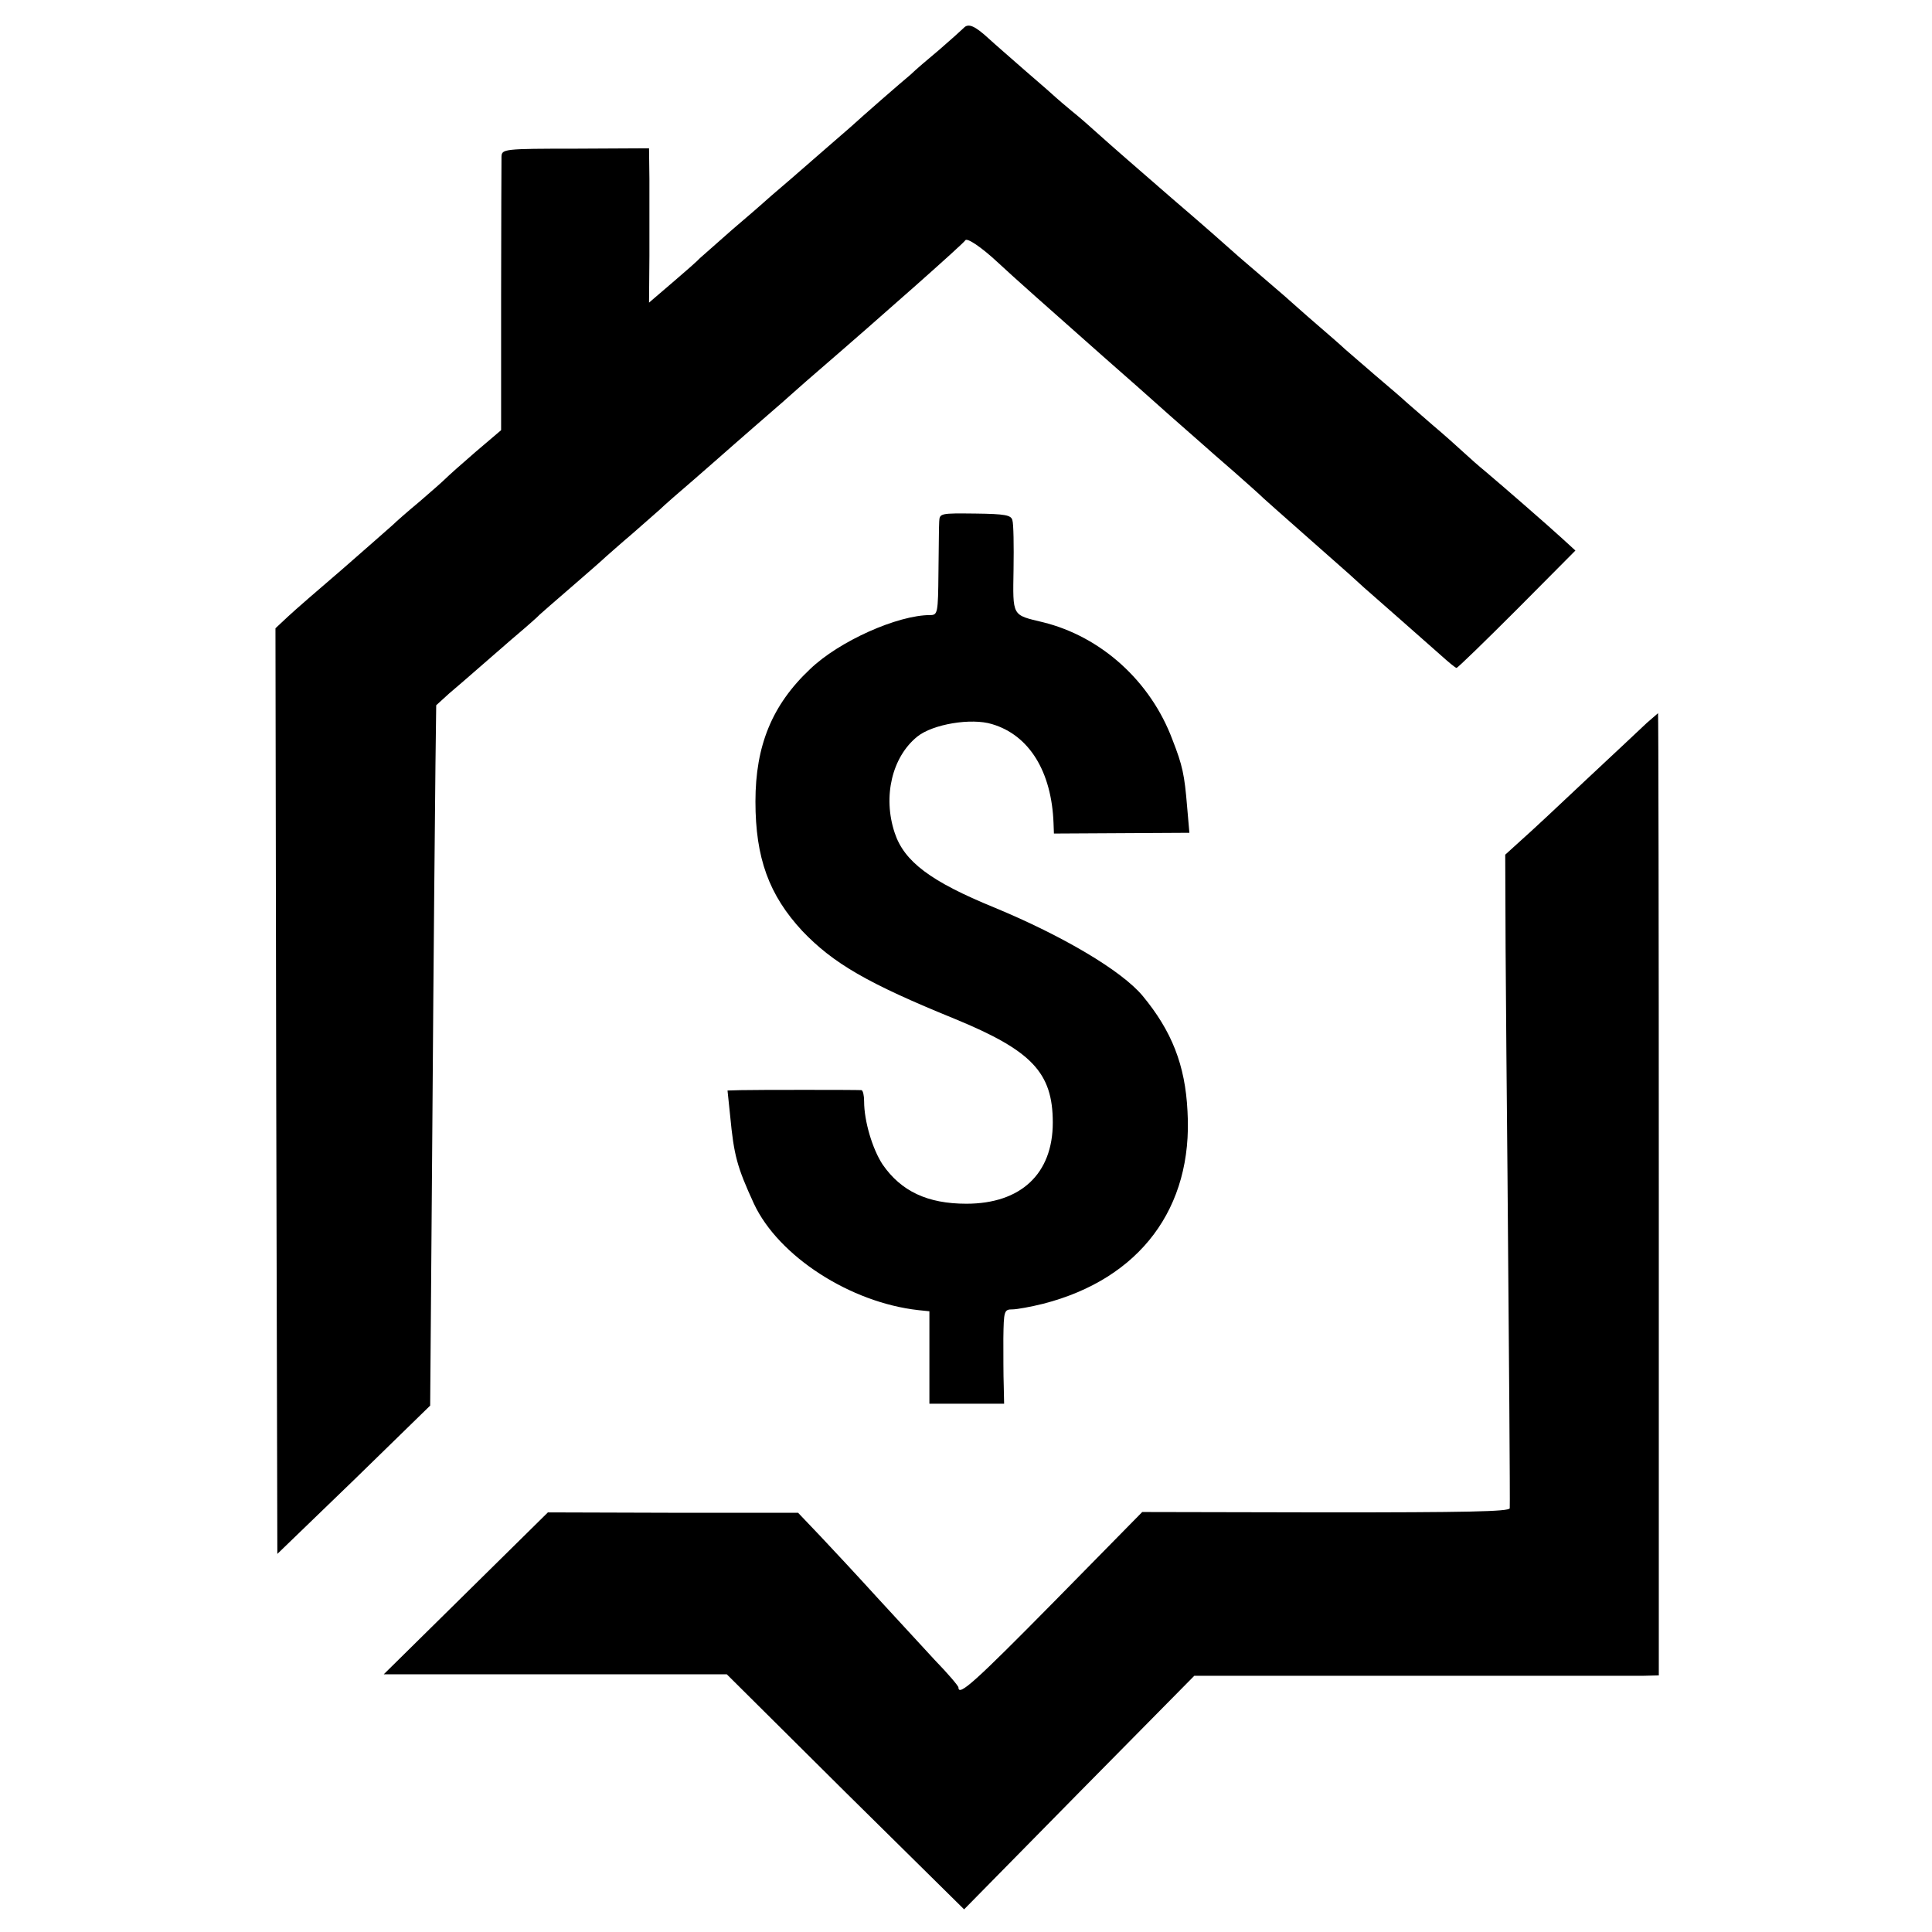 <svg xmlns="http://www.w3.org/2000/svg" version="1.0" viewBox="0 0 512 512"><path d="M255.4 7.4c-.6.6-3.5 3.2-6.5 5.8-3 2.5-6.4 5.4-7.5 6.5-1.2 1-4.7 4-7.9 6.8-3.1 2.7-6.7 5.9-7.9 7-3.6 3.1-8.6 7.5-16.1 14-3.9 3.3-7.2 6.2-7.5 6.5-.3.3-3.9 3.4-8 6.9-4.1 3.6-7.9 7-8.5 7.5-.5.6-3.8 3.5-7.2 6.4l-6.3 5.4.1-12.4V47.4l-.1-8.1-19.5.1c-19 0-19.5.1-19.6 2.1 0 1.1-.1 17.9-.1 37.2V114l-6.7 5.7c-3.6 3.1-7.3 6.4-8.2 7.3-.8.8-3.9 3.5-6.8 6-3 2.5-6.1 5.2-7 6.1-.9.8-6.8 6-13.1 11.5-6.3 5.4-13 11.2-14.8 12.9l-3.2 3 .2 122.7.3 122.6 20.3-19.6 20.2-19.7.6-77c.3-42.4.7-84.1.8-92.8l.2-15.8 3.4-3.1c1.9-1.6 4.9-4.2 6.5-5.6 1.7-1.5 6.2-5.4 10-8.7 3.9-3.3 7.2-6.2 7.5-6.6.3-.3 4.1-3.6 8.5-7.4 4.4-3.8 8.5-7.4 9.1-8 .6-.5 3.7-3.3 6.9-6 3.2-2.8 6.5-5.7 7.4-6.5.9-.9 5-4.5 9.1-8 4.1-3.6 7.7-6.7 8-7 .3-.3 3.9-3.4 8-7s8-6.9 8.6-7.5c.6-.5 3.9-3.5 7.4-6.5 18.3-15.8 39.5-34.6 39.8-35.3.4-.8 4.2 1.7 8.8 6 3.4 3.2 13.2 11.9 27.9 24.9 5.6 4.9 13.4 11.8 17.4 15.4 4.1 3.6 8.2 7.2 9.1 8 .9.8 4.5 4 8 7 3.4 3 7 6.2 7.9 7.1.9.8 5.7 5.1 10.6 9.4 5 4.4 10.4 9.2 12 10.6 1.7 1.5 3.9 3.6 5.1 4.6 2.4 2.1 14 12.3 19.3 17 2 1.8 3.8 3.3 4.1 3.3.3 0 7.5-7 16-15.5l15.5-15.6-3.5-3.2c-3.6-3.3-15.3-13.5-20.4-17.8-1.6-1.3-4.1-3.5-5.6-4.9-1.5-1.4-5.3-4.8-8.5-7.5-3.2-2.8-6.3-5.5-6.9-6-.6-.6-4.2-3.7-8.1-7-3.8-3.3-7.5-6.5-8.1-7-.6-.6-3.9-3.5-7.4-6.5-3.5-3-6.8-6-7.4-6.5-.6-.6-4.3-3.7-8.1-7-3.9-3.3-7.2-6.2-7.5-6.5-.3-.3-7.2-6.4-15.5-13.5-8.2-7.1-16.8-14.6-19-16.6-2.2-2-5.6-5-7.5-6.5-1.9-1.6-3.7-3.1-4-3.4-.3-.3-3.9-3.5-8-7-4.1-3.6-8.6-7.5-10-8.8-3.7-3.4-5.4-4.1-6.6-2.8z"/><path d="M248.9 138.2c-.1 1.3-.1 7.4-.2 13.5-.1 10.8-.2 11.3-2.2 11.3-8.6 0-24.1 6.9-31.8 14.3-10.1 9.5-14.5 20.3-14.5 35.1 0 15 3.6 24.8 12.4 34.3 8.2 8.6 17.3 13.9 40.4 23.3 20.4 8.4 26 14.2 26 27.5 0 13.6-8.5 21.5-22.9 21.5-10.3 0-17.3-3.3-22.2-10.4-2.7-4.1-4.9-11.5-4.9-16.7 0-1.6-.3-2.9-.7-3-1.2-.1-28.3-.1-32.1 0l-3.4.1.7 6.7c1 10.5 1.8 13.5 6.3 23.3 6.5 13.9 25.5 26.2 43.6 28.2l2.9.3V372h19.8l-.1-4.8c-.1-2.6-.1-8.2-.1-12.5.1-7.3.2-7.7 2.4-7.7 1.2 0 5-.7 8.2-1.5 25.6-6.6 39.7-25.4 38.2-51-.6-12.3-4.2-21.3-11.9-30.6-5.6-6.7-21.2-15.9-39.3-23.4-16.9-6.9-23.9-12.2-26.4-19.8-3.2-9.6-.7-20.1 6-25.5 4.1-3.3 14.3-5 19.8-3.3 9.8 2.9 15.8 12.5 16.3 26.3l.1 2.7 18-.1 17.9-.1-.6-6.9c-.7-8.5-1.2-10.9-3.9-17.8-5.8-15.5-18.9-27.3-34.3-31.1-8.3-2-8-1.4-7.8-14.1.1-6.2 0-12-.3-12.9-.3-1.4-1.9-1.7-9.8-1.8-9.2-.1-9.5-.1-9.6 2.1z"/><path d="M436.4 191.6c-1.6 1.5-8.7 8.2-15.9 14.9-7.1 6.7-14.9 14-17.3 16.1l-4.3 3.9.1 25c.1 13.8.3 40.5.5 59.5.4 46.3.7 87.2.6 88.7-.1.9-12.1 1.1-48.7 1.1l-48.7-.1-23.2 23.6c-21 21.3-25.5 25.4-25.5 22.9 0-.4-2.8-3.7-6.3-7.3-3.4-3.7-10.2-11.1-15.2-16.5-4.9-5.4-11.7-12.7-15-16.2l-6-6.3h-33.1l-33.2-.1-21.8 21.5-21.7 21.4h90.9l31.4 31.2 31.5 31.1 30.5-31 30.5-30.9h119l4.1-.1V316.5c0-70.1-.1-127.5-.2-127.5 0 0-1.4 1.2-3 2.6z"/></svg>
